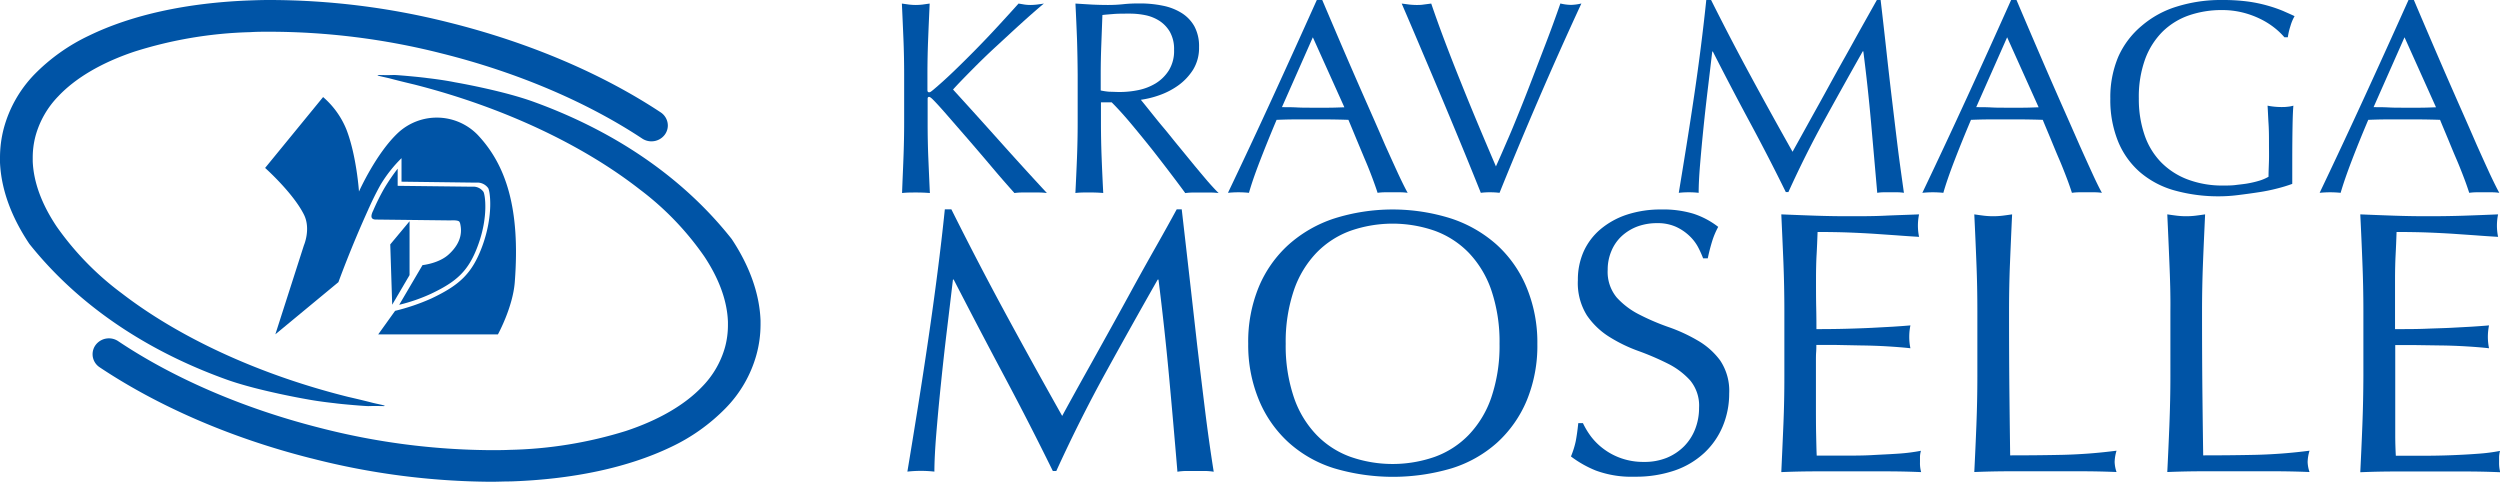 <svg id="Layer_1" data-name="Layer 1" xmlns="http://www.w3.org/2000/svg" viewBox="0 0 603.52 116.3"><defs><style>.cls-1,.cls-2{fill:#0054a6;}.cls-1{fill-rule:evenodd;}</style></defs><title>Artboard 1</title><path class="cls-1" d="M96.37,73.58,102,64s4-.39,6.39-2.64c3.35-3.09,3-5.93,2.74-7.19a1.72,1.72,0,0,0-.24-.65c-.35-.45-2.11-.31-2.11-.31L90.83,53s-.9.08-1.11-.5.35-1.61.35-1.61a52.1,52.1,0,0,1,2.73-5.48A48.44,48.44,0,0,1,96,40.72v4.14l18,.21a3,3,0,0,1,2.7,1.23c.42.67,1.23,6-1.28,12.84-2.3,6.35-5.23,8.86-11.37,11.78A41.89,41.89,0,0,1,96.37,73.58Z"/><path class="cls-1" d="M115.28,32.52a13.76,13.76,0,0,0-19.17-.47c-5.35,5-9.45,14.19-9.45,14.19s-.57-8.56-3-14.89A20.46,20.46,0,0,0,78,23.43L64,40.54s6.74,6,9.37,11.26c1.72,3.45,0,7.41,0,7.41l-6.9,21.5,15.23-12.6S84.62,60,88.94,50.5c0-.09.07-.17.11-.25.3-.67,1.46-3.25,2.88-5.75a32.47,32.47,0,0,1,5-6.32v5.68l18,.23a3.21,3.21,0,0,1,2.92,1.32c.45.72,1.32,6.44-1.38,13.9-2.5,6.86-5.67,9.57-12.3,12.73a50.25,50.25,0,0,1-8.79,3L91.3,80.73h28.9s3.6-6.54,4.07-12.62C125.65,50.25,122.12,39.75,115.28,32.52Z"/><path class="cls-1" d="M94.21,59l4.66-5.59v13l-4.19,7.15Z"/><path class="cls-2" d="M175.6,58.46h0c4.09,6.18,6.5,12.61,6.72,19h0a26.49,26.49,0,0,1-.89,7.92h0a28.61,28.61,0,0,1-7.14,12.35h0a44.56,44.56,0,0,1-12.89,9.05h0c-10.19,4.92-23.34,7.7-38.19,8.19h0a173,173,0,0,1-47.7-5.52h0c-19.68-5-37.1-12.72-50.73-21.85h0A2.54,2.54,0,0,1,24.1,84h0a2.72,2.72,0,0,1,3.71-.66h0c13,8.74,29.93,16.25,49.05,21.1h0A167.74,167.74,0,0,0,123,109.81h0a102.12,102.12,0,0,0,28.47-4.63h0c8.09-2.67,14.54-6.42,18.88-11h0a23.44,23.44,0,0,0,5.89-10.14h0a21.73,21.73,0,0,0,.73-6.43h0c-.18-5.24-2.18-10.8-5.88-16.4h0a71.75,71.75,0,0,0-15.87-16.51h0c-13.57-10.58-32.73-19.85-54.92-25.54h0C98.91,18.83,147.11,22.36,175.6,58.46Z"/><path class="cls-2" d="M75.19,110.66c-19.82-5-37.37-12.81-51.14-22h0a3.78,3.78,0,0,1-1.7-3.15h0a3.77,3.77,0,0,1,.7-2.18h0a4,4,0,0,1,3.24-1.65h0a4,4,0,0,1,2.24.68h0c12.9,8.64,29.66,16.1,48.66,20.92h0a168.89,168.89,0,0,0,41.26,5.39h0c1.53,0,3,0,4.54-.07h0a101.44,101.44,0,0,0,28.1-4.56h0c7.94-2.63,14.21-6.3,18.36-10.64h0a22.14,22.14,0,0,0,5.58-9.6h0a20.29,20.29,0,0,0,.7-5.32h0c0-.26,0-.51,0-.76h0c-.17-5-2.07-10.31-5.68-15.77h0a70.38,70.38,0,0,0-15.59-16.21h0C141.05,35.26,122,26,100,20.4h0s-3.29-.77-5.83-1.45c-1.26-.33-3.77-.76-2.8-.85,0,0,2.19.08,3.72,0,.75,0,6.14.47,8.17.76,0,0,3.62.4,6.54,1,0,0,11.69,2,19.3,4.82h0c15.23,5.55,33.65,15.47,47.52,33h0l-1,.76,1-.76.06.09c4.18,6.32,6.68,13,6.92,19.64h0c0,.34,0,.68,0,1h0a27.66,27.66,0,0,1-1,7.27h0a29.78,29.78,0,0,1-7.44,12.87h0A45.68,45.68,0,0,1,162,107.9h0c-10.42,5-23.73,7.82-38.72,8.32h0c-1.58,0-3.18.08-4.8.08h0a177.3,177.3,0,0,1-43.26-5.64Zm.65-2.4a174.68,174.68,0,0,0,42.61,5.56h0c1.59,0,3.17,0,4.72-.08h0c14.71-.49,27.69-3.24,37.66-8.06h0a43.09,43.09,0,0,0,12.52-8.79h0a27.28,27.28,0,0,0,6.84-11.81h0a25.33,25.33,0,0,0,.87-6.64h0c0-.31,0-.62,0-.92h0c-.22-6.11-2.52-12.32-6.5-18.35h0C159.28,39.81,138.14,29.93,122.31,25h0a137.77,137.77,0,0,1,33.74,18.77h0a72.83,72.83,0,0,1,16.14,16.8h0c3.8,5.74,5.89,11.51,6.09,17h0c0,.28,0,.56,0,.84h0a23,23,0,0,1-.78,6h0a24.76,24.76,0,0,1-6.19,10.66h0c-4.54,4.74-11.17,8.57-19.41,11.3h0a103.49,103.49,0,0,1-28.84,4.69h0c-1.52,0-3.06.08-4.62.08h0a172.06,172.06,0,0,1-41.91-5.47h0C57.28,100.77,40.26,93.2,27.08,84.37h0a1.43,1.43,0,0,0-.79-.24h0a1.39,1.39,0,0,0-1.14.58h0a1.3,1.3,0,0,0-.24.77h0a1.3,1.3,0,0,0,.59,1.1h0c13.48,9,30.78,16.71,50.33,21.68Zm24.58-87.85Z"/><path class="cls-2" d="M8.14,58.17h0C4,52,1.57,45.59,1.3,39.19h0a26.82,26.82,0,0,1,.85-7.92h0A28.51,28.51,0,0,1,9.22,18.88h0A44.42,44.42,0,0,1,22,9.76h0c10.17-5,23.3-7.83,38.15-8.41h0A172.54,172.54,0,0,1,107.92,6.6h0c19.71,4.88,37.18,12.51,50.86,21.56h0a2.53,2.53,0,0,1,.7,3.59h0a2.7,2.7,0,0,1-3.7.68h0c-13.09-8.66-30-16.08-49.18-20.82h0A167.22,167.22,0,0,0,60.4,6.52h0A102.24,102.24,0,0,0,32,11.31h0C23.89,14,17.46,17.82,13.14,22.38h0A23.34,23.34,0,0,0,7.32,32.55h0A21.44,21.44,0,0,0,6.63,39h0c.21,5.24,2.24,10.78,6,16.36h0a71.9,71.9,0,0,0,16,16.42h0C42.21,82.27,61.42,91.44,83.64,97h0C85.07,97.36,36.85,94.1,8.14,58.17Z"/><path class="cls-2" d="M108.23,5.39c19.85,4.93,37.45,12.6,51.27,21.74h0a3.83,3.83,0,0,1,1.72,3.15h0a3.75,3.75,0,0,1-.69,2.17h0a4,4,0,0,1-3.24,1.67h0a4,4,0,0,1-2.24-.66h0c-12.95-8.57-29.76-15.94-48.78-20.65h0A169.38,169.38,0,0,0,65,7.66h0c-1.53,0-3,0-4.54.1h0a101.11,101.11,0,0,0-28.07,4.72h0c-7.93,2.67-14.18,6.37-18.3,10.74h0a22.16,22.16,0,0,0-5.52,9.63h0a20.39,20.39,0,0,0-.67,5.33h0c0,.25,0,.51,0,.76h0c.2,5,2.13,10.3,5.77,15.74h0A70.52,70.52,0,0,0,29.37,70.79h0C42.83,81.17,61.9,90.28,84,95.8h0s3.3.75,5.84,1.41c1.26.33,3.78.74,2.81.83,0,0-2.19-.06-3.72,0-.75,0-6.15-.43-8.18-.71,0,0-3.62-.38-6.55-.93,0,0-11.69-2-19.33-4.71h0C39.58,86.23,21.1,76.41,7.13,58.93h0l1-.76-1,.76-.06-.08C2.85,52.54.3,45.92,0,39.24H0c0-.34,0-.67,0-1H0A28,28,0,0,1,.91,31h0A29.89,29.89,0,0,1,8.27,18h0a46,46,0,0,1,13.2-9.39h0C31.86,3.56,45.15.69,60.14.11h0C61.72.05,63.32,0,64.94,0h0a177.81,177.81,0,0,1,43.29,5.39ZM107.6,7.8A174.7,174.7,0,0,0,65,2.49h0c-1.59,0-3.16,0-4.71.1h0C45.53,3.16,32.57,6,22.62,10.86h0a43.31,43.31,0,0,0-12.46,8.86h0A27.28,27.28,0,0,0,3.39,31.57h0a25.84,25.84,0,0,0-.83,6.65h0c0,.3,0,.61,0,.92h0c.25,6.11,2.59,12.3,6.6,18.31h0c15.4,19.27,36.59,29,52.46,33.86h0A137.78,137.78,0,0,1,27.78,72.74h0A73,73,0,0,1,11.54,56h0c-3.83-5.72-6-11.48-6.19-17h0c0-.27,0-.55,0-.83h0a22.6,22.6,0,0,1,.75-6h0a24.69,24.69,0,0,1,6.12-10.7h0c4.51-4.76,11.12-8.63,19.34-11.4h0A103,103,0,0,1,60.35,5.28h0c1.52-.06,3.06-.09,4.62-.1h0a171.54,171.54,0,0,1,41.94,5.23h0c19.29,4.78,36.36,12.24,49.59,21h0a1.45,1.45,0,0,0,.79.23h0a1.37,1.37,0,0,0,1.14-.59h0a1.32,1.32,0,0,0,.24-.76h0a1.32,1.32,0,0,0-.61-1.1h0c-13.54-9-30.88-16.53-50.46-21.38Zm-24,88Z"/><path class="cls-2" d="M218.1,38.17c.11-2.83.17-5.72.17-8.64V18.09q0-4.39-.17-8.61c-.12-2.82-.24-5.69-.38-8.62l1.71.24a15.22,15.22,0,0,0,1.65.1,15.19,15.19,0,0,0,1.64-.1l1.71-.24c-.13,2.93-.26,5.8-.37,8.62s-.17,5.68-.17,8.61v3.66c0,.35.13.53.41.53s.5-.2,1-.6q2.38-2,5-4.52t5.31-5.26q2.67-2.72,5.28-5.55t5-5.49l1.44.24a10.52,10.52,0,0,0,1.37.1,14.89,14.89,0,0,0,1.64-.1Q251.15,1,252,.86q-2.4,2-5.41,4.73c-2,1.81-4,3.68-6.07,5.58s-4,3.78-5.82,5.62-3.4,3.45-4.63,4.82Q235.6,27.67,241.26,34t11.47,12.6a15.68,15.68,0,0,0-2-.13h-3.94a13.55,13.55,0,0,0-1.89.13c-1.64-1.82-3.46-3.9-5.44-6.25s-3.93-4.62-5.83-6.82l-5.14-5.91q-2.3-2.64-3.39-3.7c-.37-.35-.64-.53-.82-.53s-.34.13-.34.4v5.79c0,2.92.05,5.81.17,8.64s.24,5.63.37,8.38c-1.05-.09-2.17-.13-3.35-.13s-2.31,0-3.36.13C217.86,43.8,218,41,218.1,38.17Z"/><path class="cls-2" d="M260,9.48q-.16-4.23-.38-8.62l3.91.24c1.28.06,2.58.1,3.91.1S270,1.14,271.3,1s2.58-.17,3.91-.17a27,27,0,0,1,5.48.54,13.46,13.46,0,0,1,4.55,1.76,9,9,0,0,1,3.09,3.22,10.06,10.06,0,0,1,1.13,5A10,10,0,0,1,288,16.86a13.73,13.73,0,0,1-3.6,3.79A18.19,18.19,0,0,1,279.83,23a23,23,0,0,1-4.42,1.09c.55.67,1.3,1.6,2.26,2.8s2,2.51,3.22,3.95,2.42,3,3.7,4.53l3.7,4.52q1.79,2.16,3.36,4c1.05,1.19,1.9,2.1,2.54,2.72a15.83,15.83,0,0,0-2.06-.13h-4a14.26,14.26,0,0,0-2,.13q-1-1.39-3.12-4.19t-4.62-6c-1.69-2.13-3.42-4.25-5.17-6.35s-3.37-3.89-4.84-5.36h-2.6v4.86c0,2.92.06,5.81.17,8.64s.24,5.63.38,8.38c-1.05-.09-2.17-.13-3.36-.13s-2.31,0-3.36.13q.21-4.12.38-8.38c.11-2.83.17-5.72.17-8.64V18.09Q260.13,13.7,260,9.48Zm7.88,12.67c.75,0,1.59.06,2.5.06a22.21,22.21,0,0,0,4.42-.46A13.24,13.24,0,0,0,279,20.12,9.89,9.89,0,0,0,282.16,17,8.92,8.92,0,0,0,283.43,12a8.41,8.41,0,0,0-1-4.29,7.93,7.93,0,0,0-2.57-2.7,10.1,10.1,0,0,0-3.43-1.36,18.92,18.92,0,0,0-3.63-.36c-1.6,0-2.93,0-4,.09s-1.94.15-2.67.24c-.09,2.44-.18,4.85-.27,7.25s-.14,4.78-.14,7.18v3.79A15.84,15.84,0,0,0,267.84,22.15Z"/><path class="cls-2" d="M339.82,46.55a13,13,0,0,0-1.81-.13h-3.64a13,13,0,0,0-1.81.13c-.32-1-.76-2.25-1.3-3.69s-1.16-3-1.82-4.52l-2-4.79q-1-2.43-1.92-4.62c-1.46-.05-2.95-.08-4.45-.1s-3,0-4.53,0-2.81,0-4.18,0-2.76.05-4.18.1q-2.19,5.19-4,9.87t-2.67,7.75a24.78,24.78,0,0,0-5.07,0Q302,34.91,307.27,23.41T317.89,0h1.31q1.64,3.85,3.56,8.35t3.91,9.07q2,4.59,4,9.11T334.37,35q1.75,3.88,3.16,6.95C338.46,43.94,339.23,45.49,339.82,46.55ZM309.47,25.87c1.18,0,2.42,0,3.7.07s2.51.06,3.7.06l3.83,0c1.28,0,2.56-.06,3.84-.1L316.93,9Z"/><path class="cls-2" d="M353.66,37.11q-2.27-5.52-4.83-11.64T343.56,13Q340.85,6.58,338.38.86l1.85.24c.6.06,1.17.1,1.72.1s1.11,0,1.71-.1l1.85-.24q1.5,4.4,3.32,9.21t3.84,9.81q2,5,4.14,10.11t4.32,10.18q1.23-2.73,2.67-6.09c1-2.24,1.93-4.56,2.92-7s1.95-4.88,2.91-7.38l2.77-7.22q1.34-3.45,2.44-6.45c.73-2,1.34-3.72,1.85-5.19a11.63,11.63,0,0,0,2.53.34,11.71,11.71,0,0,0,2.54-.34q-5.36,11.58-10.28,23T362,46.55a18.44,18.44,0,0,0-2.26-.13,15.63,15.63,0,0,0-2.26.13Q355.92,42.64,353.66,37.11Z"/><path class="cls-2" d="M422.63,18.35q4.83,8.92,10.11,18.29c.45-.84,1.11-2,2-3.62l3-5.42q1.71-3.06,3.66-6.62c1.3-2.37,2.63-4.78,4-7.21s2.68-4.84,4-7.19L453.09,0H454q.75,6.39,1.4,12.34c.44,4,.88,7.87,1.34,11.7s.91,7.63,1.37,11.37,1,7.46,1.51,11.14a10,10,0,0,0-1.61-.13h-3.23a9.77,9.77,0,0,0-1.6.13q-.77-8.84-1.51-17.16t-1.85-17h-.14q-4.73,8.37-9.29,16.66t-8.66,17.32h-.62Q427,38,422.49,29.63t-9-17.19h-.14q-.48,4.12-1.06,8.94t-1.06,9.51c-.32,3.13-.59,6.07-.82,8.85s-.34,5-.34,6.81a20,20,0,0,0-2.4-.13,19.75,19.75,0,0,0-2.4.13q.89-5.38,1.85-11.37t1.85-12q.89-6,1.64-11.93T411.91,0h1.16Q417.8,9.45,422.63,18.35Z"/><path class="cls-2" d="M507.42,46.55a13,13,0,0,0-1.81-.13H502a13,13,0,0,0-1.82.13c-.32-1-.75-2.25-1.3-3.69s-1.16-3-1.82-4.52-1.33-3.17-2-4.79-1.33-3.16-1.92-4.62c-1.46-.05-3-.08-4.45-.1s-3,0-4.53,0-2.8,0-4.17,0-2.77.05-4.18.1q-2.2,5.19-4,9.87t-2.67,7.75a24.78,24.78,0,0,0-5.07,0q5.55-11.64,10.83-23.14T485.5,0h1.3q1.63,3.85,3.56,8.35t3.91,9.07q2,4.59,4,9.11T502,35q1.74,3.88,3.15,6.95C506.06,43.94,506.83,45.49,507.42,46.55ZM477.07,25.87c1.19,0,2.42,0,3.7.07s2.51.06,3.7.06,2.56,0,3.84,0,2.55-.06,3.83-.1L484.54,9Z"/><path class="cls-2" d="M548.91,6.58a19,19,0,0,0-3.42-2.09A21.38,21.38,0,0,0,541.31,3a20.31,20.31,0,0,0-4.9-.57,24.22,24.22,0,0,0-7.92,1.26,17.14,17.14,0,0,0-6.37,3.89,18.34,18.34,0,0,0-4.25,6.65,26.67,26.67,0,0,0-1.54,9.55,26.65,26.65,0,0,0,1.37,8.78,17.5,17.5,0,0,0,4,6.61,17.78,17.78,0,0,0,6.44,4.16,23.72,23.72,0,0,0,8.6,1.46c1,0,2,0,3-.13s2.06-.22,3-.4a24.13,24.13,0,0,0,2.75-.66,10.58,10.58,0,0,0,2.15-.93c0-1.34.08-2.67.11-4s0-2.68,0-4.05c0-1.55,0-3.1-.1-4.66s-.15-3-.24-4.45a17.39,17.39,0,0,0,3.29.33c.5,0,1,0,1.5-.07a7.21,7.21,0,0,0,1.44-.26c-.09,1-.16,2.62-.2,4.82s-.07,5.09-.07,8.68c0,.88,0,1.78,0,2.69s0,1.81,0,2.69a35.86,35.86,0,0,1-3.6,1.1,42.28,42.28,0,0,1-4.59.93c-1.62.25-3.25.47-4.87.67a36.28,36.28,0,0,1-4.41.3,39.31,39.31,0,0,1-11-1.43,21.77,21.77,0,0,1-8.33-4.43,19.73,19.73,0,0,1-5.27-7.44,26.61,26.61,0,0,1-1.85-10.31,25.1,25.1,0,0,1,1.92-10.08A20.66,20.66,0,0,1,517,6.25a23.57,23.57,0,0,1,8.46-4.65,35.64,35.64,0,0,1,11-1.6,45.72,45.72,0,0,1,6.2.37,33.88,33.88,0,0,1,4.8,1,33.54,33.54,0,0,1,3.66,1.26c1,.45,2,.87,2.81,1.27a10.69,10.69,0,0,0-1,2.39A15.67,15.67,0,0,0,552.3,9h-.82A17.25,17.25,0,0,0,548.91,6.58Z"/><path class="cls-2" d="M603.35,46.55a13,13,0,0,0-1.81-.13h-3.63a13,13,0,0,0-1.82.13c-.32-1-.75-2.25-1.3-3.69s-1.16-3-1.82-4.52-1.33-3.17-2-4.79-1.33-3.16-1.92-4.62c-1.46-.05-2.95-.08-4.45-.1s-3,0-4.53,0-2.8,0-4.17,0-2.77.05-4.18.1q-2.21,5.19-4,9.87t-2.67,7.75a24.78,24.78,0,0,0-5.07,0q5.55-11.64,10.83-23.14T581.43,0h1.3q1.63,3.85,3.56,8.35t3.91,9.07q2,4.59,4,9.11T597.91,35q1.74,3.88,3.15,6.95C602,43.94,602.76,45.49,603.35,46.55ZM573,25.87c1.19,0,2.42,0,3.7.07s2.51.06,3.7.06,2.56,0,3.84,0,2.55-.06,3.83-.1L580.47,9Z"/><path class="cls-2" d="M242.67,75.54q6.57,12.12,13.75,24.87.93-1.72,2.7-4.93t4.1-7.37q2.32-4.17,5-9t5.4-9.82q2.75-5,5.45-9.76t5-9h1.21q1,8.68,1.92,16.78T289,83.27q.93,7.82,1.87,15.46T293,113.88a13.85,13.85,0,0,0-2.19-.18h-4.38a13.67,13.67,0,0,0-2.19.18q-1-12-2.05-23.33t-2.52-23.06h-.19Q273,78.88,266.81,90.14T255,113.7h-.84q-5.6-11.4-11.69-22.83T230.23,67.49h-.18q-.66,5.61-1.45,12.16t-1.44,12.93q-.66,6.38-1.12,12t-.47,9.27a29.61,29.61,0,0,0-6.52,0q1.22-7.32,2.52-15.46t2.51-16.37q1.21-8.23,2.24-16.24t1.77-15.24h1.58Q236.11,63.43,242.67,75.54Z"/><path class="cls-2" d="M303.89,69.25a28.63,28.63,0,0,1,7.18-10.18,31,31,0,0,1,11-6.32,46.82,46.82,0,0,1,28.24,0,31.13,31.13,0,0,1,11,6.32,28.73,28.73,0,0,1,7.17,10.18A34.65,34.65,0,0,1,371.13,83a34.61,34.61,0,0,1-2.57,13.7,28.73,28.73,0,0,1-7.17,10.18,29.58,29.58,0,0,1-11,6.19,49.89,49.89,0,0,1-28.24,0,29.43,29.43,0,0,1-11-6.19,28.63,28.63,0,0,1-7.18-10.18A34.61,34.61,0,0,1,301.33,83,34.65,34.65,0,0,1,303.89,69.25ZM360,70a24.62,24.62,0,0,0-5.45-9,21.91,21.91,0,0,0-8.2-5.29,30.87,30.87,0,0,0-20.32,0,21.83,21.83,0,0,0-8.2,5.29,24.49,24.49,0,0,0-5.45,9,38.75,38.75,0,0,0-2,13,38.7,38.7,0,0,0,2,13,24.4,24.4,0,0,0,5.45,9,21.59,21.59,0,0,0,8.2,5.29,30.87,30.87,0,0,0,20.32,0,21.67,21.67,0,0,0,8.2-5.29,24.54,24.54,0,0,0,5.45-9A38.72,38.72,0,0,0,362,83,38.76,38.76,0,0,0,360,70Z"/><path class="cls-2" d="M384.12,105.43a15.24,15.24,0,0,0,3.08,3,15.61,15.61,0,0,0,4.24,2.22,16.1,16.1,0,0,0,5.4.86,14.26,14.26,0,0,0,5.55-1,12.73,12.73,0,0,0,4.19-2.8,12.2,12.2,0,0,0,2.66-4.16,14,14,0,0,0,.93-5.11A9.54,9.54,0,0,0,408,91.81a18.3,18.3,0,0,0-5.45-4.07,65.33,65.33,0,0,0-7-3,36.23,36.23,0,0,1-7-3.39,18.27,18.27,0,0,1-5.45-5.2,14.69,14.69,0,0,1-2.19-8.5,16.74,16.74,0,0,1,1.39-6.92,15.24,15.24,0,0,1,4.06-5.38,19.29,19.29,0,0,1,6.38-3.53A26.08,26.08,0,0,1,401,50.57a25.31,25.31,0,0,1,7.73,1,19.64,19.64,0,0,1,6.06,3.2,19.29,19.29,0,0,0-1.4,3.26,44.27,44.27,0,0,0-1.12,4.34h-1.12a24.37,24.37,0,0,0-1.25-2.76,10.65,10.65,0,0,0-2.15-2.75,11.81,11.81,0,0,0-3.21-2.13,10.72,10.72,0,0,0-4.48-.86,13.68,13.68,0,0,0-4.79.81A11.69,11.69,0,0,0,391.49,57,10.26,10.26,0,0,0,389,60.61a11.46,11.46,0,0,0-.89,4.52,9.67,9.67,0,0,0,2.19,6.7,18.75,18.75,0,0,0,5.45,4.11,55.16,55.16,0,0,0,7,3,39.6,39.6,0,0,1,7,3.21A17.72,17.72,0,0,1,415.25,87a13.15,13.15,0,0,1,2.19,8,20.45,20.45,0,0,1-1.54,7.87,18.57,18.57,0,0,1-4.47,6.46,20.12,20.12,0,0,1-7.18,4.26,29.08,29.08,0,0,1-9.64,1.49,24.8,24.8,0,0,1-9.37-1.49,25.91,25.91,0,0,1-6-3.4,20.77,20.77,0,0,0,1.17-3.75c.21-1.11.42-2.55.6-4.3h1.12A18.7,18.7,0,0,0,384.12,105.43Z"/><path class="cls-2" d="M430.53,63.33q-.24-5.79-.51-11.58,4.19.18,8.34.32t8.34.13c2.79,0,5.56,0,8.29-.13s5.5-.2,8.29-.32a13.3,13.3,0,0,0,0,5.43c-2-.12-3.8-.24-5.45-.37l-5.22-.36q-2.75-.18-6-.31T438.78,56c-.07,1.93-.14,3.77-.24,5.52s-.14,3.74-.14,6,0,4.64.05,6.87.05,3.92.05,5.06q4.1,0,7.36-.09t6-.22l5-.27c1.52-.1,3-.2,4.33-.32a13.57,13.57,0,0,0-.28,2.8,13.22,13.22,0,0,0,.28,2.72c-1.62-.18-3.49-.33-5.64-.46s-4.28-.19-6.43-.22L443,83.27c-1.9,0-3.41,0-4.52,0,0,.55,0,1.13-.05,1.77s-.05,1.43-.05,2.39v9c0,3.43,0,6.27.05,8.5s.08,3.92.14,5.06h6.52c2.36,0,4.68,0,6.94-.13s4.41-.21,6.43-.36a43.27,43.27,0,0,0,5.27-.68,5.94,5.94,0,0,0-.23,1.4c0,.51,0,1,0,1.4a8,8,0,0,0,.28,2.35q-4.2-.18-8.34-.18H438.5q-4.2,0-8.48.18.27-5.79.51-11.53t.23-11.71V75.08C430.76,71.1,430.68,67.19,430.53,63.33Z"/><path class="cls-2" d="M477.12,63.46q-.22-5.74-.51-11.71c.81.12,1.58.23,2.33.32a19.28,19.28,0,0,0,4.47,0c.75-.09,1.52-.2,2.33-.32q-.28,6-.51,11.71c-.16,3.83-.23,7.74-.23,11.71q0,11.4.09,19.76t.18,15q6.62,0,12.68-.13a124.16,124.16,0,0,0,13-1,10.18,10.18,0,0,0-.46,2.71,8.21,8.21,0,0,0,.46,2.44q-4.28-.18-8.57-.18H485.23q-4.16,0-8.62.18c.19-3.74.36-7.53.51-11.39s.23-7.78.23-11.76V75.17C477.35,71.2,477.28,67.29,477.12,63.46Z"/><path class="cls-2" d="M523.71,63.46q-.23-5.74-.51-11.71c.81.12,1.58.23,2.33.32a19.28,19.28,0,0,0,4.47,0c.75-.09,1.52-.2,2.33-.32-.18,4-.36,7.88-.51,11.71s-.23,7.74-.23,11.71q0,11.4.09,19.76t.19,15q6.61,0,12.67-.13a124.16,124.16,0,0,0,13-1,10.18,10.18,0,0,0-.46,2.71,8.21,8.21,0,0,0,.46,2.44q-4.27-.18-8.57-.18H531.82q-4.16,0-8.62.18c.19-3.74.36-7.53.51-11.39s.24-7.78.24-11.76V75.17C524,71.2,523.87,67.29,523.71,63.46Z"/><path class="cls-2" d="M570.3,63.33q-.22-5.79-.51-11.58,4.2.18,8.34.32t8.34.13q4.2,0,8.29-.13c2.74-.09,5.5-.2,8.3-.32a13.3,13.3,0,0,0,0,5.43c-2-.12-3.81-.24-5.45-.37l-5.22-.36q-2.76-.18-6-.31T578.55,56c-.06,1.93-.14,3.77-.23,5.52s-.14,3.74-.14,6,0,4.64,0,6.87,0,3.92,0,5.06c2.73,0,5.19,0,7.36-.09s4.16-.13,6-.22l5-.27c1.52-.1,3-.2,4.33-.32a14.29,14.29,0,0,0-.28,2.8,14,14,0,0,0,.28,2.72q-2.42-.27-5.63-.46t-6.43-.22l-6.06-.09c-1.89,0-3.4,0-4.52,0,0,.55,0,1.13,0,1.77s0,1.43,0,2.39v9c0,3.43,0,6.27,0,8.5s.08,3.92.14,5.06h6.53q3.54,0,6.94-.13t6.43-.36a43.09,43.09,0,0,0,5.26-.68,6.5,6.5,0,0,0-.23,1.4c0,.51,0,1,0,1.4a8.38,8.38,0,0,0,.28,2.35q-4.18-.18-8.34-.18H578.27c-2.8,0-5.62.06-8.48.18q.29-5.79.51-11.53t.24-11.71V75.08C570.54,71.1,570.46,67.19,570.3,63.33Z"/></svg>